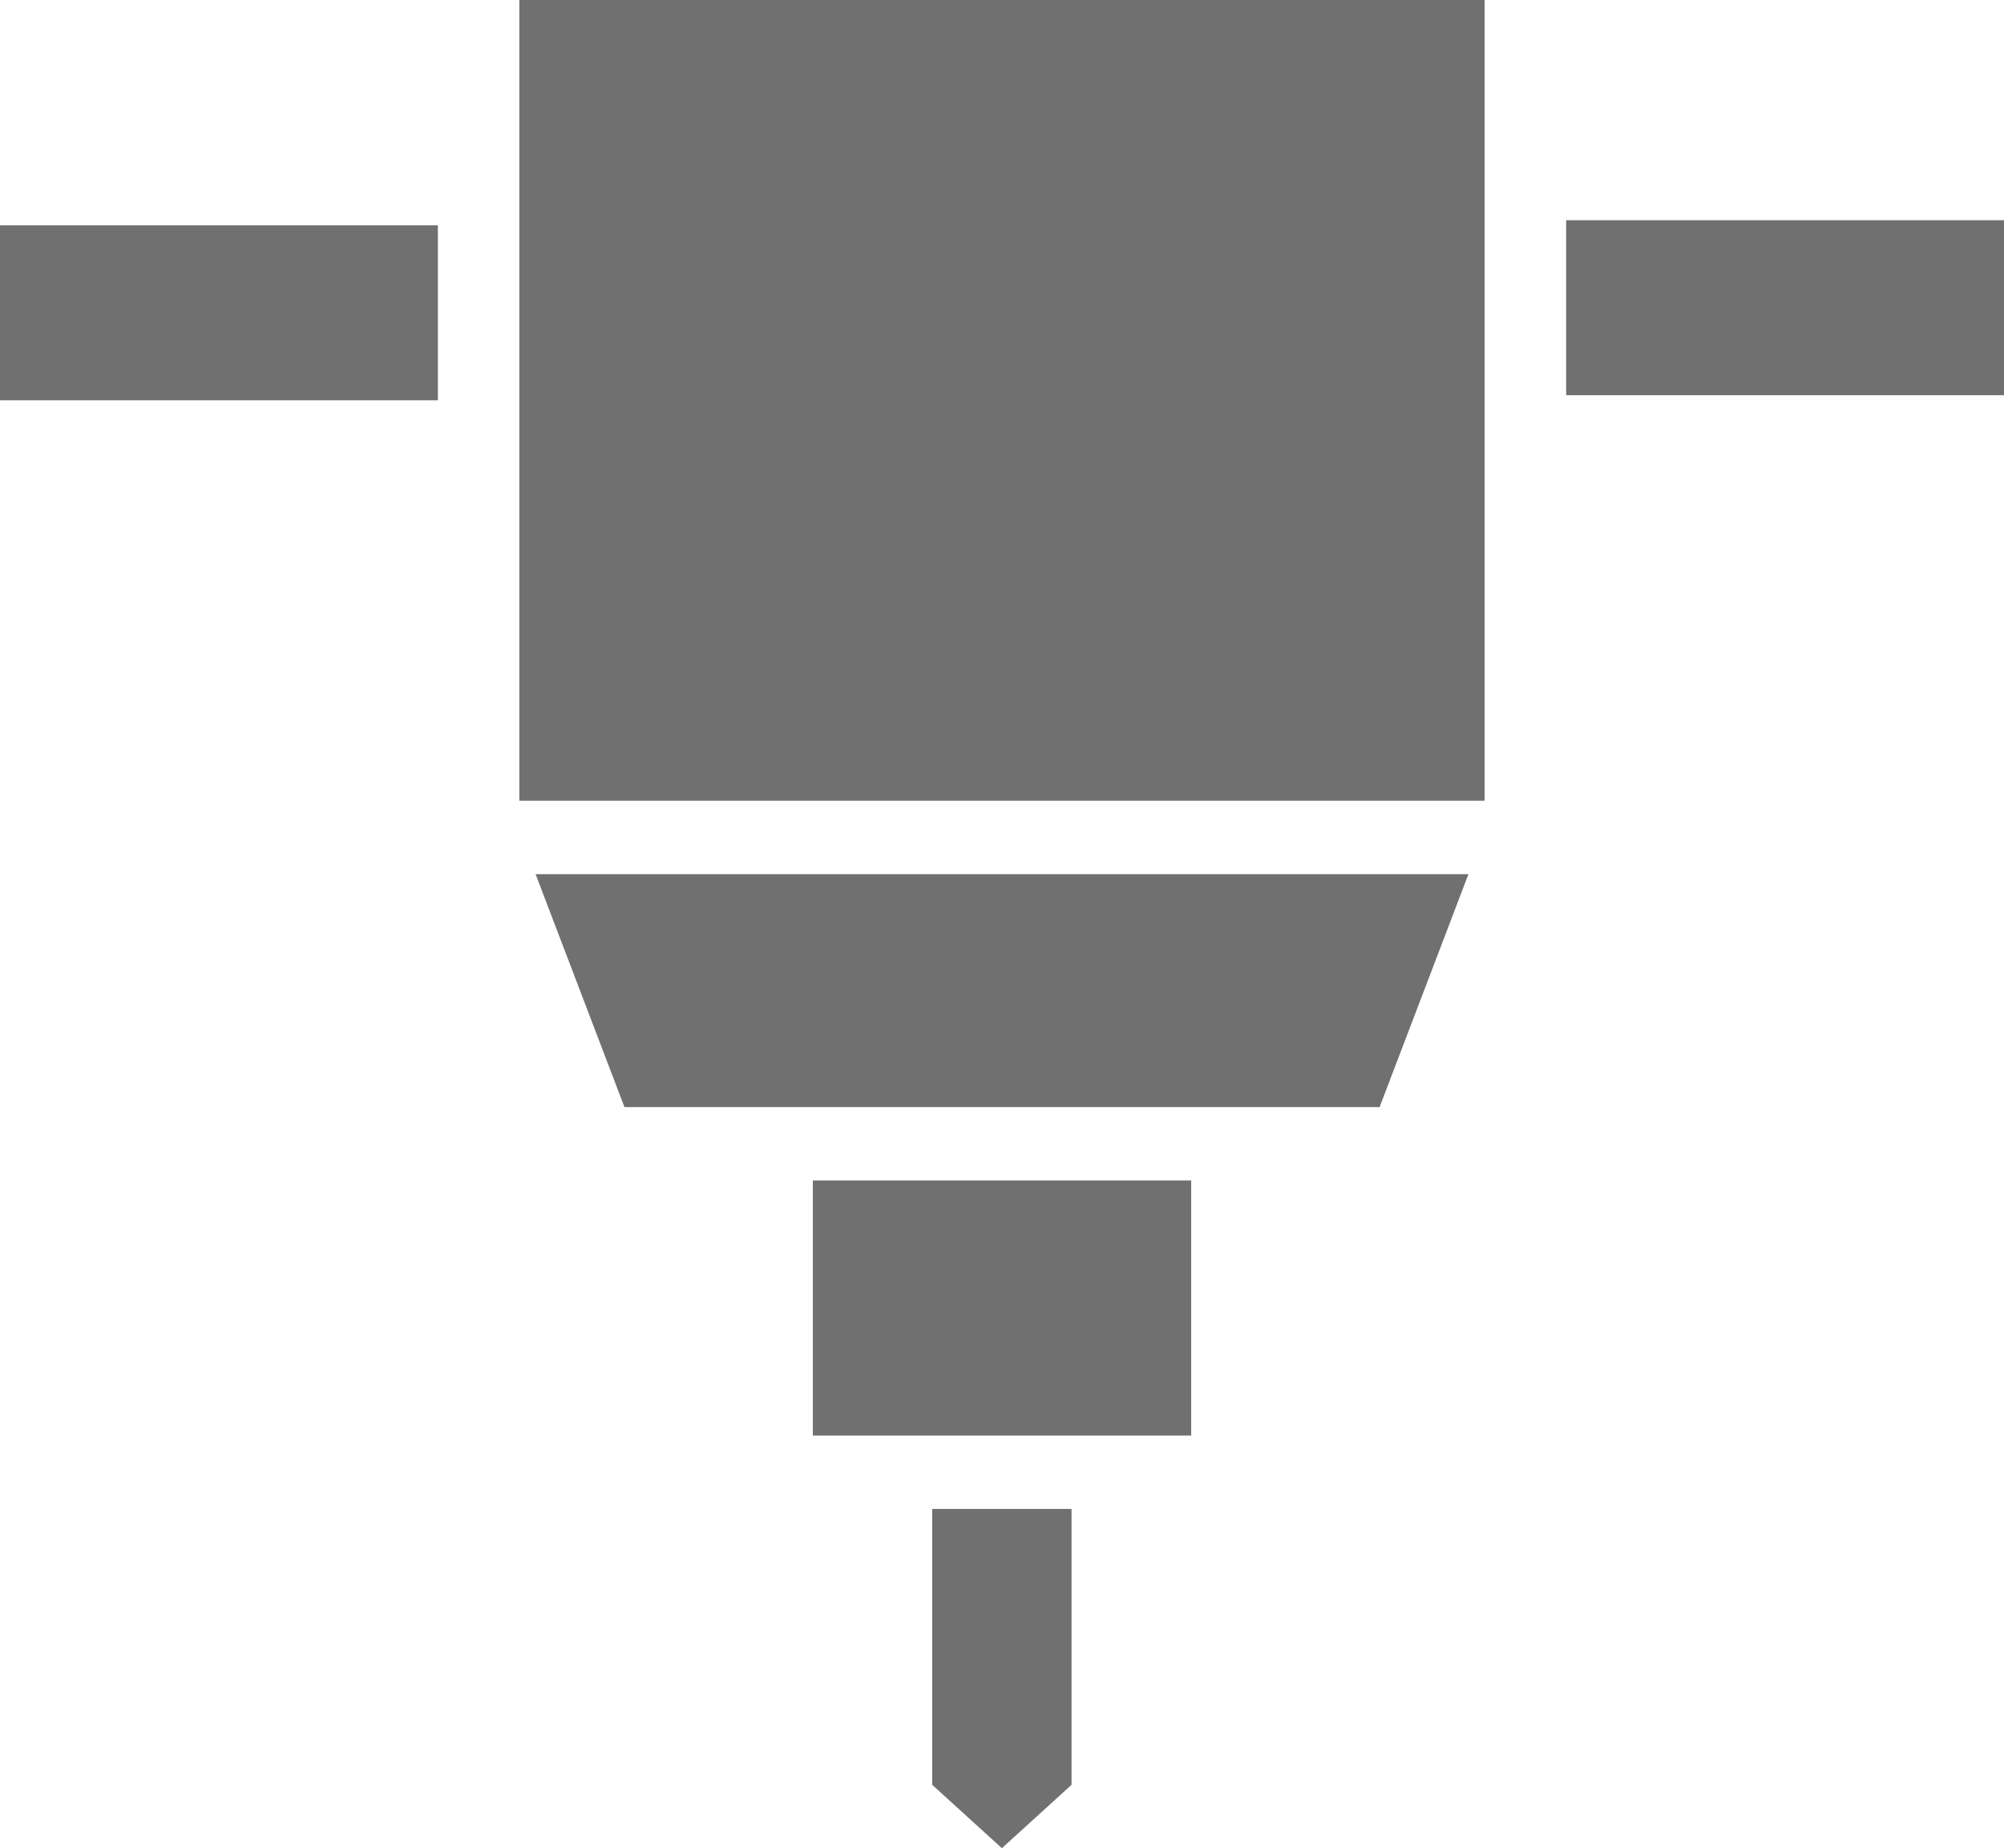 <?xml version="1.0" encoding="UTF-8"?> <svg xmlns="http://www.w3.org/2000/svg" width="40.275" height="37.136" viewBox="0 0 40.275 37.136"><g id="noun_drilling_3484574" transform="translate(-13.625 -5)"><g id="Group_1202" data-name="Group 1202" transform="translate(13.625 5)"><rect id="Rectangle_136" data-name="Rectangle 136" width="8.8" height="3.516" transform="translate(0 4.528)" fill="#707070"></rect><rect id="Rectangle_137" data-name="Rectangle 137" width="8.8" height="3.516" transform="translate(40.275 7.941) rotate(180)" fill="#707070"></rect><path id="Path_75" data-name="Path 75" d="M46.435,9.9V5h-19.4V21.09h19.4V9.9Z" transform="translate(-16.598 -5)" fill="#707070"></path><path id="Path_76" data-name="Path 76" d="M28.377,26.829l1.786,4.681H45.339l1.786-4.681Z" transform="translate(-17.613 -9.264)" fill="#707070"></path><rect id="Rectangle_138" data-name="Rectangle 138" width="7.604" height="5.126" transform="translate(16.336 23.72)" fill="#707070"></rect><path id="Path_77" data-name="Path 77" d="M37.364,47.756V53.3l1.4,1.273,1.4-1.273V47.756Z" transform="translate(-18.629 -17.436)" fill="#707070"></path></g></g></svg> 